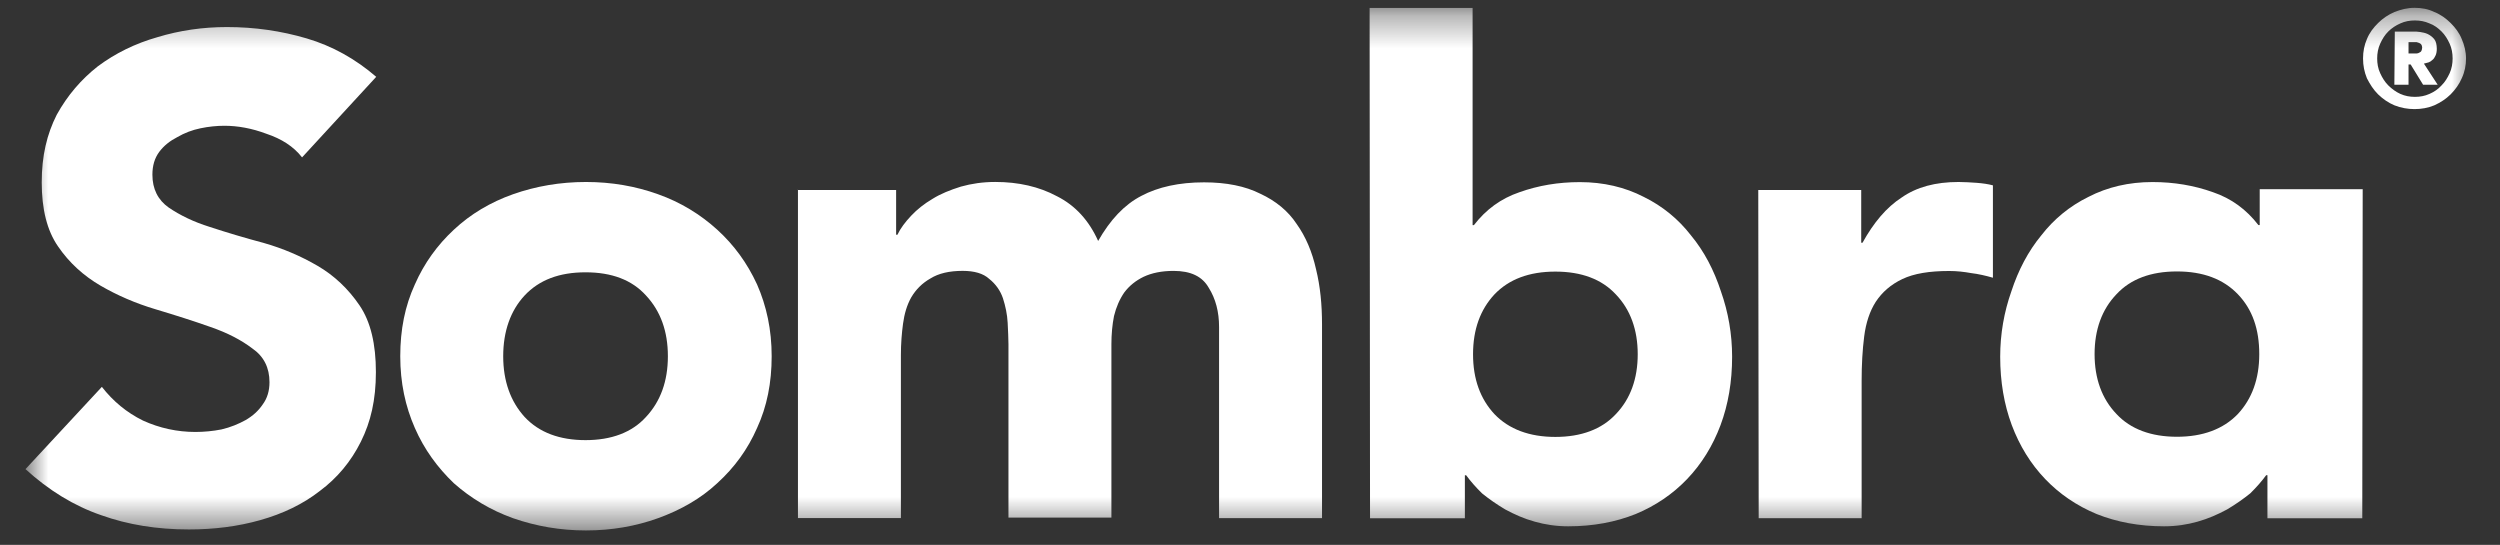 <svg width="78" height="17" viewBox="0 0 78 17" fill="none" xmlns="http://www.w3.org/2000/svg">
<rect x="0" y="0" width="78" height="17" fill="#333333" stroke="none"/>
<mask id="mask0_495_3035" style="mask-type:luminance" maskUnits="userSpaceOnUse" x="0" y="0" width="78" height="17">
<path d="M77.18 0.337H0.793V16.513H77.18V0.337Z" fill="white"/>
</mask>
<g mask="url(#mask0_495_3035)">
<path d="M42.733 0.247H45.945V7.024H45.986C46.361 6.537 46.829 6.194 47.405 5.998C47.994 5.787 48.622 5.682 49.292 5.682C50.027 5.682 50.697 5.839 51.285 6.143C51.874 6.432 52.368 6.84 52.756 7.341C53.172 7.842 53.478 8.433 53.693 9.091C53.921 9.736 54.042 10.421 54.042 11.132C54.042 11.907 53.921 12.62 53.681 13.264C53.439 13.908 53.091 14.474 52.637 14.948C52.196 15.408 51.661 15.778 51.031 16.039C50.402 16.29 49.706 16.421 48.929 16.421C48.554 16.421 48.207 16.368 47.885 16.276C47.551 16.184 47.257 16.053 46.962 15.894C46.695 15.736 46.453 15.566 46.24 15.393C46.039 15.196 45.879 15.012 45.744 14.828H45.704V16.169H42.745L42.732 0.244L42.733 0.247ZM45.959 11.053C45.959 11.829 46.187 12.448 46.627 12.921C47.081 13.395 47.724 13.632 48.527 13.632C49.331 13.632 49.973 13.395 50.414 12.921C50.869 12.448 51.097 11.815 51.097 11.053C51.097 10.291 50.869 9.659 50.414 9.185C49.973 8.711 49.343 8.474 48.527 8.474C47.712 8.474 47.081 8.711 46.627 9.185C46.186 9.659 45.959 10.277 45.959 11.053Z" fill="white"/>
<path d="M24.882 5.928H27.959V7.323H28C28.094 7.125 28.241 6.929 28.429 6.73C28.616 6.532 28.829 6.362 29.097 6.203C29.351 6.045 29.645 5.927 29.981 5.822C30.314 5.729 30.663 5.677 31.052 5.677C31.774 5.677 32.417 5.822 32.978 6.123C33.554 6.413 33.981 6.887 34.262 7.518C34.637 6.86 35.078 6.386 35.613 6.11C36.134 5.834 36.79 5.689 37.567 5.689C38.263 5.689 38.851 5.807 39.321 6.044C39.803 6.267 40.191 6.584 40.458 6.991C40.739 7.385 40.94 7.86 41.06 8.399C41.193 8.939 41.247 9.505 41.247 10.124V16.165H38.035V10.203C38.035 9.729 37.928 9.321 37.713 8.979C37.512 8.624 37.151 8.452 36.616 8.452C36.242 8.452 35.934 8.517 35.68 8.636C35.438 8.754 35.238 8.912 35.078 9.124C34.932 9.335 34.824 9.585 34.757 9.86C34.702 10.136 34.676 10.439 34.676 10.741V16.15H31.464V10.741C31.464 10.557 31.451 10.334 31.439 10.07C31.425 9.806 31.372 9.557 31.292 9.306C31.212 9.069 31.064 8.86 30.863 8.701C30.676 8.529 30.395 8.451 30.034 8.451C29.618 8.451 29.284 8.529 29.03 8.688C28.776 8.832 28.576 9.03 28.429 9.281C28.296 9.517 28.216 9.794 28.175 10.097C28.134 10.4 28.108 10.729 28.108 11.07V16.163H24.896V5.924H24.883L24.882 5.928Z" fill="white"/>
<path d="M12.488 11.114C12.488 10.284 12.635 9.548 12.943 8.876C13.237 8.205 13.652 7.639 14.161 7.166C14.682 6.679 15.298 6.311 16.007 6.06C16.715 5.81 17.478 5.678 18.282 5.678C19.086 5.678 19.834 5.81 20.53 6.06C21.239 6.311 21.855 6.692 22.377 7.166C22.898 7.64 23.313 8.206 23.621 8.876C23.916 9.548 24.076 10.286 24.076 11.114C24.076 11.943 23.93 12.681 23.621 13.352C23.327 14.024 22.913 14.589 22.377 15.077C21.867 15.551 21.252 15.907 20.53 16.168C19.834 16.419 19.084 16.55 18.282 16.55C17.48 16.55 16.729 16.419 16.007 16.168C15.31 15.918 14.695 15.549 14.161 15.077C13.652 14.589 13.237 14.025 12.943 13.352C12.648 12.681 12.488 11.944 12.488 11.114ZM15.7 11.114C15.7 11.89 15.928 12.524 16.368 13.009C16.823 13.497 17.465 13.732 18.268 13.732C19.072 13.732 19.714 13.496 20.155 13.009C20.61 12.522 20.838 11.89 20.838 11.114C20.838 10.338 20.61 9.706 20.155 9.219C19.714 8.731 19.084 8.496 18.268 8.496C17.453 8.496 16.823 8.733 16.368 9.219C15.927 9.693 15.7 10.338 15.7 11.114Z" fill="white"/>
<path d="M9.425 4.911C9.158 4.568 8.783 4.331 8.313 4.174C7.859 4.003 7.417 3.924 7.002 3.924C6.76 3.924 6.506 3.95 6.253 4.003C5.999 4.055 5.757 4.147 5.53 4.279C5.302 4.396 5.115 4.543 4.968 4.739C4.822 4.937 4.755 5.172 4.755 5.45C4.755 5.898 4.929 6.24 5.264 6.476C5.612 6.713 6.041 6.924 6.548 7.081C7.07 7.253 7.645 7.424 8.235 7.582C8.836 7.754 9.386 7.99 9.907 8.293C10.428 8.596 10.871 9.016 11.219 9.53C11.567 10.043 11.728 10.741 11.728 11.61C11.728 12.479 11.567 13.163 11.259 13.781C10.951 14.4 10.523 14.913 9.975 15.321C9.454 15.728 8.824 16.031 8.115 16.229C7.419 16.427 6.669 16.519 5.894 16.519C4.903 16.519 3.994 16.374 3.151 16.072C2.307 15.782 1.517 15.295 0.795 14.637L3.178 12.07C3.527 12.518 3.954 12.873 4.462 13.122C4.983 13.359 5.533 13.477 6.095 13.477C6.362 13.477 6.644 13.451 6.911 13.398C7.192 13.333 7.446 13.226 7.66 13.108C7.888 12.976 8.061 12.819 8.195 12.621C8.342 12.423 8.408 12.188 8.408 11.924C8.408 11.477 8.235 11.121 7.873 10.872C7.526 10.608 7.097 10.384 6.562 10.2C6.041 10.016 5.465 9.832 4.849 9.648C4.232 9.464 3.657 9.215 3.136 8.912C2.614 8.608 2.16 8.201 1.811 7.688C1.463 7.187 1.302 6.517 1.302 5.688C1.302 4.859 1.463 4.188 1.77 3.581C2.104 2.976 2.533 2.477 3.054 2.068C3.603 1.66 4.218 1.357 4.914 1.159C5.61 0.948 6.333 0.844 7.082 0.844C7.937 0.844 8.768 0.962 9.57 1.199C10.374 1.436 11.096 1.843 11.738 2.397L9.424 4.911H9.425Z" fill="white"/>
<path d="M54.858 5.929H58.07V7.574H58.11C58.459 6.942 58.86 6.468 59.328 6.165C59.797 5.836 60.386 5.678 61.108 5.678C61.295 5.678 61.483 5.692 61.67 5.704C61.857 5.718 62.031 5.743 62.179 5.783V8.665C61.951 8.6 61.724 8.547 61.496 8.52C61.283 8.481 61.055 8.455 60.813 8.455C60.197 8.455 59.716 8.534 59.354 8.706C58.993 8.878 58.725 9.113 58.524 9.416C58.337 9.706 58.216 10.074 58.163 10.495C58.109 10.916 58.083 11.377 58.083 11.89V16.168H54.871L54.858 5.929Z" fill="white"/>
<path d="M73.715 5.902H70.503V7.022H70.462C70.087 6.535 69.619 6.192 69.043 5.996C68.454 5.785 67.826 5.68 67.156 5.68C66.421 5.68 65.751 5.837 65.163 6.141C64.574 6.43 64.08 6.838 63.692 7.339C63.278 7.84 62.97 8.431 62.755 9.089C62.527 9.734 62.406 10.419 62.406 11.13C62.406 11.905 62.527 12.617 62.767 13.262C63.009 13.906 63.356 14.472 63.811 14.947C64.252 15.408 64.787 15.777 65.417 16.039C66.046 16.289 66.742 16.421 67.519 16.421C67.894 16.421 68.241 16.368 68.563 16.276C68.897 16.183 69.191 16.052 69.486 15.894C69.753 15.735 69.995 15.565 70.208 15.393C70.409 15.195 70.569 15.011 70.704 14.827H70.744V16.169H73.703L73.716 5.902H73.715ZM70.489 11.048C70.489 11.825 70.261 12.443 69.821 12.917C69.366 13.391 68.724 13.627 67.921 13.627C67.117 13.627 66.475 13.391 66.034 12.917C65.579 12.443 65.351 11.811 65.351 11.048C65.351 10.286 65.579 9.654 66.034 9.18C66.475 8.706 67.105 8.469 67.921 8.469C68.737 8.469 69.366 8.706 69.821 9.18C70.276 9.654 70.489 10.271 70.489 11.048Z" fill="white"/>
<path d="M74.717 0.985H75.318C75.359 0.985 75.425 0.985 75.505 0.998C75.586 1.012 75.667 1.024 75.747 1.063C75.827 1.102 75.894 1.155 75.948 1.221C76.002 1.286 76.028 1.393 76.028 1.525C76.028 1.603 76.014 1.682 75.987 1.736C75.962 1.789 75.933 1.84 75.894 1.867C75.853 1.907 75.814 1.932 75.773 1.946C75.732 1.959 75.679 1.972 75.626 1.985L76.055 2.643H75.6L75.212 2.011H75.146V2.643H74.704L74.718 0.985H74.717ZM75.146 1.668H75.4C75.425 1.668 75.466 1.655 75.48 1.643C75.505 1.629 75.534 1.617 75.546 1.59C75.558 1.563 75.572 1.525 75.572 1.486C75.572 1.446 75.558 1.407 75.546 1.393C75.533 1.368 75.505 1.354 75.48 1.341C75.454 1.327 75.425 1.327 75.4 1.315H75.146V1.67V1.668ZM73.727 1.824C73.727 1.601 73.768 1.403 73.848 1.219C73.928 1.021 74.049 0.864 74.197 0.718C74.343 0.573 74.519 0.454 74.706 0.375C74.907 0.297 75.106 0.244 75.334 0.244C75.562 0.244 75.763 0.283 75.951 0.375C76.152 0.454 76.312 0.573 76.46 0.718C76.606 0.863 76.727 1.021 76.807 1.219C76.887 1.403 76.94 1.613 76.94 1.824C76.94 2.035 76.9 2.245 76.807 2.443C76.727 2.627 76.606 2.797 76.46 2.944C76.313 3.088 76.152 3.194 75.951 3.286C75.763 3.365 75.55 3.404 75.334 3.404C75.118 3.404 74.905 3.365 74.706 3.286C74.519 3.208 74.345 3.088 74.197 2.944C74.05 2.799 73.943 2.628 73.848 2.443C73.768 2.245 73.727 2.049 73.727 1.824ZM74.168 1.824C74.168 1.981 74.194 2.139 74.262 2.284C74.328 2.429 74.409 2.56 74.516 2.666C74.623 2.77 74.744 2.864 74.891 2.93C75.037 2.995 75.185 3.022 75.345 3.022C75.505 3.022 75.653 2.996 75.8 2.93C75.947 2.865 76.067 2.785 76.175 2.666C76.282 2.562 76.362 2.429 76.429 2.284C76.495 2.139 76.522 1.981 76.522 1.824C76.522 1.667 76.496 1.509 76.429 1.362C76.362 1.217 76.282 1.086 76.175 0.981C76.067 0.875 75.947 0.783 75.8 0.73C75.653 0.665 75.505 0.638 75.345 0.638C75.185 0.638 75.037 0.664 74.891 0.73C74.744 0.796 74.623 0.875 74.516 0.981C74.409 1.085 74.328 1.217 74.262 1.362C74.195 1.507 74.168 1.666 74.168 1.824Z" fill="white"/>
</g>
</svg>
